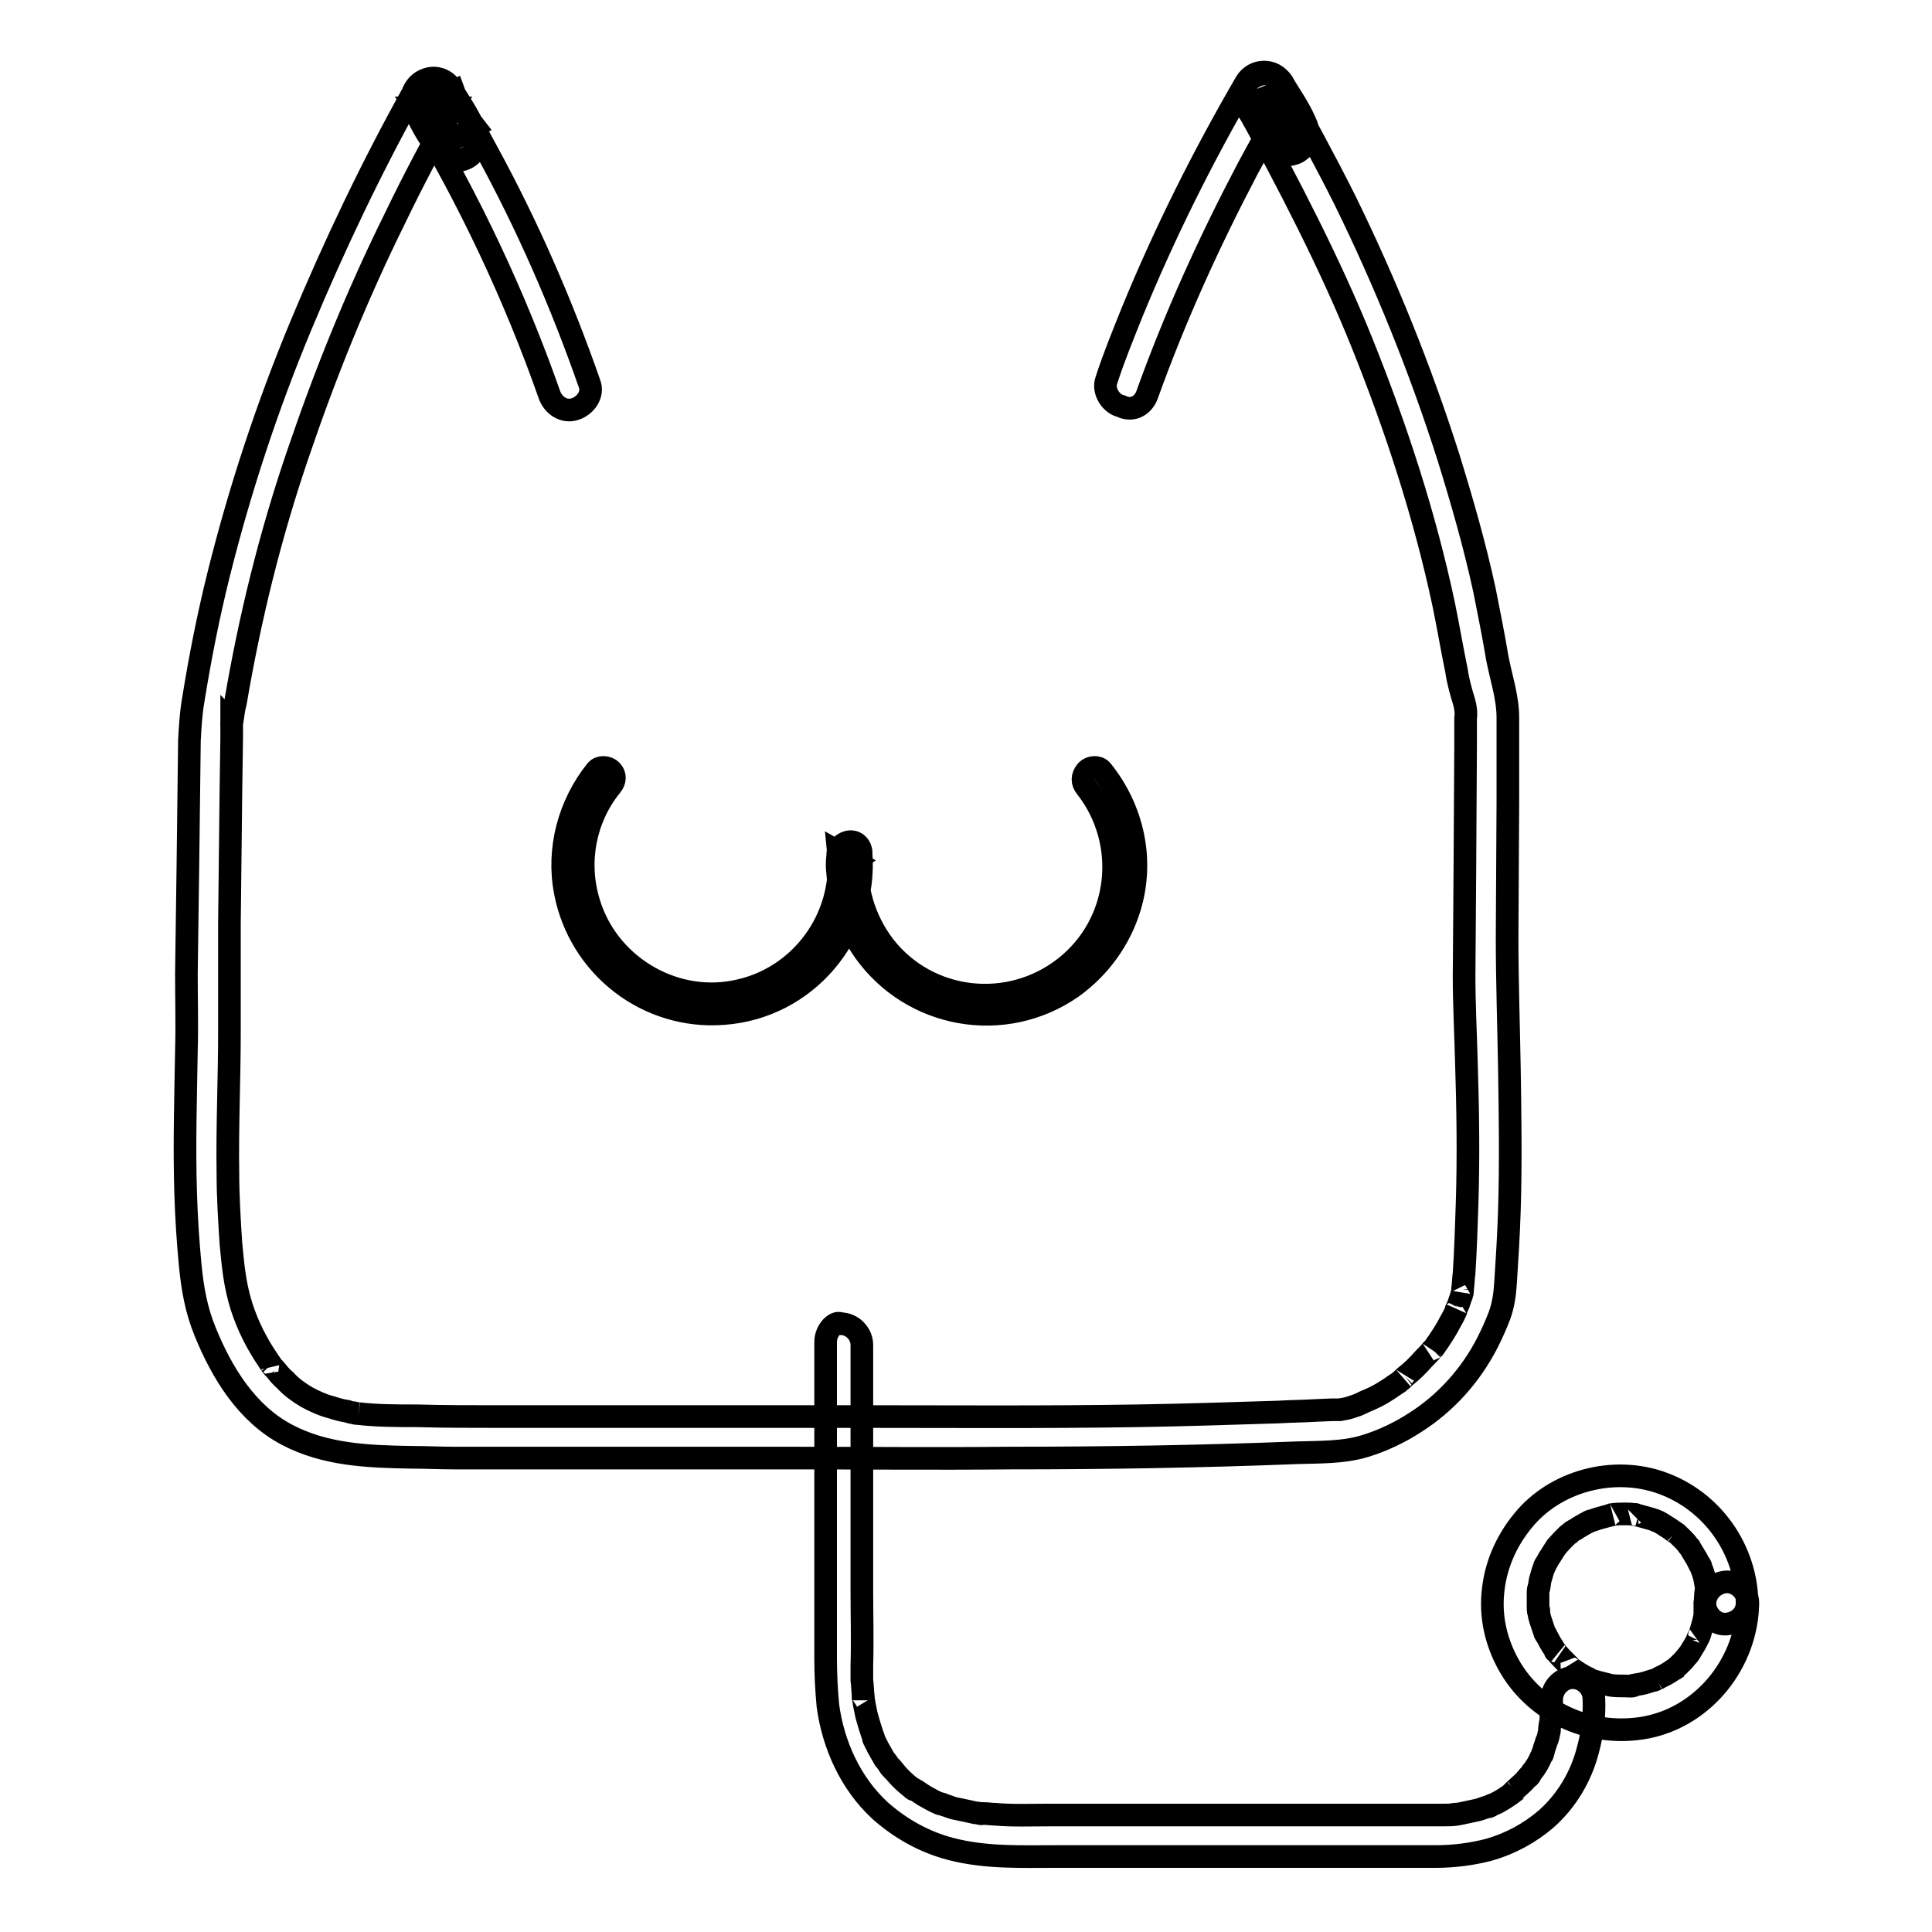 <?xml version="1.0" encoding="utf-8"?>
<!-- Svg Vector Icons : http://www.onlinewebfonts.com/icon -->
<!DOCTYPE svg PUBLIC "-//W3C//DTD SVG 1.1//EN" "http://www.w3.org/Graphics/SVG/1.1/DTD/svg11.dtd">
<svg version="1.1" xmlns="http://www.w3.org/2000/svg" xmlns:xlink="http://www.w3.org/1999/xlink" x="0px" y="0px" viewBox="0 0 256 256" enable-background="new 0 0 256 256" xml:space="preserve">
<g> <path stroke-width="3" fill-opacity="0" stroke="#000000"  d="M152,52.3c3.7-10.3,8.2-20.2,13.3-29.9c1.5-2.8,3-5.5,4.6-8.2h-4.8c1.1,1.8,2.2,3.5,3.1,5.4l4.4-3.4 c0.2,0.3-0.1-0.2-0.2-0.3c-0.1-0.2-0.2-0.3-0.3-0.5c-0.3-0.4-0.6-0.8-0.8-1.2c-0.2-0.4-0.4-0.8-0.6-1.2c0-0.1-0.2-0.4-0.1-0.2 c-0.1-0.3-0.2-0.6-0.3-0.8l-5.1,2.1c0.1,0.2,0.2,0.4,0.3,0.5c0.1,0.3,0.2,0.4,0.1,0.2l5.1-2.1c-0.1-0.2-0.2-0.4-0.4-0.6 c-0.2-0.4,0.2,0.6-0.1-0.2l-5.1,2.1c5.6,10.3,11.1,20.8,15.4,31.5c4.5,11.2,8.3,22.8,10.8,34.6c0.6,2.9,1.1,5.9,1.7,8.8 c0.2,1.4,0.6,2.8,1,4.1c0.2,0.7,0.3,1.4,0.2,2.2c0,1.2,0,2.4,0,3.6l-0.1,16.9l-0.1,13.6c0,3.8,0.2,7.5,0.3,11.3 c0.2,6.2,0.3,12.5,0.1,18.8c-0.1,3.1-0.2,6.2-0.4,9.3c-0.1,0.7-0.1,1.4-0.2,2.1c0,0.2,0,0.5-0.1,0.7c-0.1,0.4,0,0.1,0,0 c-0.1,0.3-0.2,0.6-0.3,0.9c-0.1,0.3-0.2,0.6-0.3,0.8c-0.1,0.1-0.3,0.7-0.1,0.3c-0.2,0.5-0.5,1.1-0.8,1.6c-0.5,1-1.1,1.9-1.7,2.8 c-0.2,0.2-0.3,0.5-0.5,0.7l-0.2,0.3c0,0,0.2-0.3,0-0.1c-0.4,0.5-0.8,0.9-1.2,1.3c-0.7,0.8-1.5,1.6-2.4,2.3 c-0.1,0.1-0.7,0.6-0.3,0.3c-0.2,0.2-0.4,0.3-0.6,0.5c-0.5,0.3-1,0.7-1.5,1c-0.9,0.6-1.9,1.1-2.9,1.5c0.5-0.2-0.3,0.1-0.4,0.2 c-0.2,0.1-0.5,0.2-0.7,0.3c-0.6,0.2-1.1,0.4-1.7,0.5c-0.1,0-0.6,0.1-0.6,0.1c0.3,0-0.3,0-0.3,0c-0.2,0-0.5,0-0.7,0l-2.3,0.1 c-1.6,0.1-3.2,0.1-4.8,0.2c-6.2,0.2-12.5,0.4-18.7,0.5c-12.5,0.2-24.9,0.1-37.4,0.1c-4.7,0-9.4,0-14,0H65.6c-3.4,0-6.9,0-10.3-0.1 c-2.7,0-5.3,0-7.9-0.3c-0.6-0.1-0.3,0-0.1,0l-0.4-0.1c-0.3,0-0.6-0.1-0.9-0.2c-0.7-0.1-1.4-0.3-2-0.5c-1.2-0.3-2.3-0.8-3.4-1.4 c-1-0.6-2-1.3-2.8-2.2c-0.5-0.4-0.9-0.9-1.3-1.4c-0.2-0.2-0.4-0.4-0.6-0.7c-0.2-0.2,0-0.1,0,0c-0.1-0.2-0.3-0.4-0.4-0.6 c-1.5-2.2-2.7-4.6-3.5-7.1c-0.9-2.9-1.1-5.2-1.4-8.3c-0.2-3.1-0.4-6.2-0.4-9.3c-0.1-6.2,0.2-12.5,0.2-18.7c0-4.8,0-9.5,0-14.3 l0.2-17.9l0.1-6.8c0-0.6,0-1.2,0-1.8c0-0.1,0-0.2,0-0.3v0c0.1,0.1-0.1,0.7,0,0.1c0-0.2,0.1-0.3,0.1-0.5c0.1-0.7,0.2-1.5,0.4-2.2 c1.9-11.2,4.6-22.2,8.3-33c3.6-10.6,7.8-21,12.8-31.1c2.4-5,5-9.9,7.7-14.7H55c1.1,1.8,2.2,3.5,3.1,5.3l4.8-2.8 c-1.1-1.4-2.3-3.3-2.8-4.7L55,14.5c7.2,12,13.2,24.7,17.8,37.8c0.5,1.4,1.9,2.4,3.4,1.9c1.3-0.4,2.5-1.9,1.9-3.4 C74.4,40.2,69.9,29.9,64.5,20c-1.5-2.8-3.1-5.6-4.7-8.3c-0.7-1.2-2.2-1.7-3.5-1.1c-1.2,0.5-2.1,2-1.6,3.3c0.8,2.1,2,4.2,3.4,6 c0.9,1.2,2.4,1.8,3.8,1c1.4-0.8,1.7-2.4,1-3.8c-0.9-1.9-2-3.6-3.1-5.3c-1.1-1.8-3.8-1.8-4.8,0c-5.7,10.2-10.7,20.7-15.2,31.5 C35.4,53.9,31.8,64.8,29,76c-1.4,5.6-2.5,11.2-3.4,16.8c-0.3,1.7-0.4,3.5-0.5,5.3l-0.2,16.4l-0.2,14.5c0,3.4,0.1,6.8,0,10.2 c-0.1,6.3-0.3,12.6-0.1,18.9c0.1,3.2,0.3,6.4,0.6,9.5c0.3,3.1,0.8,6,2,8.9c2.2,5.4,5.5,10.8,10.8,13.6c5.1,2.7,10.8,2.9,16.5,3 c1.9,0,3.8,0.1,5.7,0.1h44c9.9,0,19.8,0.1,29.6,0c12.7,0,25.3-0.2,38-0.7c3-0.1,6.2,0,9.1-0.9c2.3-0.7,4.6-1.8,6.6-3.1 c4.1-2.6,7.4-6.3,9.6-10.6c0.6-1.2,1.1-2.3,1.6-3.6c0.5-1.4,0.7-2.8,0.8-4.4c0.2-3.1,0.4-6.3,0.5-9.5c0.2-6.3,0.1-12.6,0-18.9 c-0.1-5.8-0.3-11.5-0.3-17.3l0.1-18c0-3.7,0-7.4,0-11.1c0-2.7-0.9-5.3-1.4-7.9c-0.5-3-1.1-6-1.7-9c-1.3-6-3-11.9-4.8-17.7 c-3.7-11.6-8.3-23-13.7-34c-2.6-5.2-5.4-10.3-8.2-15.4c-1.5-2.7-6-0.9-5.1,2.1c0.2,0.7,0.5,1.4,1,2.1c0.8,1.1,2.1,1.7,3.5,1.1 c1.2-0.5,2.1-2,1.6-3.3c-0.3-0.7-0.6-1.4-1-2.1c-1.6-2.6-6-0.9-5.1,2.1c0.8,2.5,2.2,4.6,3.8,6.6c0.8,1.1,2.7,1,3.6,0.2 c1.2-0.9,1.3-2.3,0.7-3.6c-0.8-1.9-2-3.6-3.1-5.4c-1.1-1.8-3.7-1.8-4.8,0c-5.7,9.8-10.8,20-15.1,30.5c-1.2,3-2.4,5.9-3.4,9 c-0.5,1.4,0.6,3.1,1.9,3.4C150.1,54.6,151.5,53.7,152,52.3L152,52.3z"/> <path stroke-width="3" fill-opacity="0" stroke="#000000"  d="M109.4,177.8v41.9c0,2.1,0.1,4.2,0.3,6.3c0.7,5.2,3,10.3,6.9,13.9c2.7,2.4,5.9,4.2,9.4,5.1 c4.6,1.2,9.3,1,13.9,1h50.3c2.4,0,4.8-0.3,7.1-0.9c2.8-0.8,5.4-2.2,7.6-4.1c2.7-2.4,4.6-5.6,5.5-9.1c0.6-2.2,0.9-4.5,0.8-6.8 c0-1.5-1.3-2.8-2.8-2.8c-1.5,0-2.7,1.3-2.8,2.8c0,0.6,0,1.1,0,1.7c0,0.3,0,0.6-0.1,0.8c0,0.1,0,0.2,0,0.4c0,0.3-0.2,0.7,0,0 c-0.1,0.4-0.2,0.9-0.2,1.4c-0.1,0.5-0.2,1-0.4,1.4c-0.1,0.4-0.3,0.8-0.4,1.3c-0.1,0.2-0.2,0.4-0.2,0.6c0,0,0.3-0.7,0.1-0.3 c-0.1,0.1-0.1,0.3-0.2,0.4c-0.3,0.7-0.7,1.4-1.2,2c-0.1,0.2-0.2,0.3-0.3,0.5c-0.4,0.5,0.4-0.5,0-0.1c-0.3,0.3-0.5,0.6-0.8,0.9 c-0.5,0.5-1,0.9-1.5,1.4c-0.3,0.3,0.3-0.2,0.3-0.2c-0.1,0.1-0.2,0.1-0.2,0.2l-0.4,0.3c-0.3,0.2-0.6,0.4-0.9,0.6 c-0.5,0.3-1,0.6-1.6,0.8l-0.4,0.2c-0.1,0.1,0.8-0.3,0.2-0.1c-0.3,0.1-0.6,0.2-0.9,0.3c-0.5,0.2-1,0.3-1.5,0.4 c-0.5,0.1-0.9,0.2-1.4,0.3l-0.6,0.1l-0.3,0c-0.6,0.1,0.7-0.1,0.4,0c-0.6,0.1-1.2,0.1-1.9,0.1h-52.2c-2.4,0-4.8,0.1-7.1-0.1 c-0.5,0-1-0.1-1.6-0.1l-0.4,0c-0.4,0,0.7,0.1,0.1,0c-0.3,0-0.5-0.1-0.8-0.1c-0.9-0.2-1.8-0.4-2.8-0.6c-0.4-0.1-0.8-0.3-1.2-0.4 c-0.2-0.1-0.4-0.2-0.6-0.2c-0.7-0.3,0.5,0.2-0.1,0c-0.7-0.3-1.4-0.7-2.1-1.1c-0.3-0.2-0.6-0.4-0.9-0.6c-0.2-0.1-0.3-0.2-0.5-0.3 l-0.2-0.1c-0.4-0.3,0.5,0.4,0.2,0.2c-0.6-0.5-1.1-0.9-1.6-1.4c-0.5-0.5-0.9-1-1.3-1.5c-0.2-0.2,0.4,0.6,0.2,0.3l-0.2-0.2 c-0.1-0.1-0.2-0.2-0.3-0.4c-0.2-0.3-0.4-0.6-0.6-0.8c-0.3-0.5-0.6-1.1-0.9-1.6c-0.1-0.3-0.3-0.5-0.4-0.8l-0.1-0.2 c-0.2-0.4,0.2,0.4,0.2,0.4c-0.1-0.2-0.1-0.3-0.2-0.5c-0.4-1.1-0.7-2.1-1-3.2c-0.1-0.5-0.2-1-0.3-1.5c0-0.2-0.1-0.5-0.1-0.7 c-0.1-0.5,0,0.2,0,0.3c0-0.1,0-0.3,0-0.4c-0.1-0.8-0.1-1.5-0.2-2.3c0-0.6,0-1.3,0-1.9c0.1-3.4,0-6.7,0-10.1v-32.4 c0-1.5-1.3-2.8-2.8-2.8C110.7,175,109.4,176.3,109.4,177.8L109.4,177.8z"/> <path stroke-width="3" fill-opacity="0" stroke="#000000"  d="M225.9,212.4c0,0.4,0,0.8,0,1.2c0,0.1,0,0.3,0,0.4c-0.1,0.7,0.1-0.6,0,0c-0.1,0.7-0.3,1.3-0.5,2 c-0.1,0.3-0.2,0.9-0.4,1c0.2-0.2,0.2-0.4,0.1-0.2c-0.1,0.2-0.2,0.3-0.2,0.5c-0.3,0.6-0.7,1.2-1,1.7c-0.1,0.2-0.2,0.3-0.3,0.4 l0.2-0.3l-0.2,0.3c-0.2,0.2-0.4,0.5-0.6,0.7c-0.2,0.2-0.4,0.4-0.6,0.6c-0.1,0.1-0.3,0.2-0.4,0.4l-0.3,0.2l0.2-0.2 c-0.5,0.4-1,0.7-1.6,1c-0.3,0.1-0.5,0.3-0.8,0.4l-0.2,0.1c-0.3,0.1-0.2,0.1,0.2-0.1c-0.2,0.1-0.4,0.2-0.6,0.2 c-0.6,0.2-1.2,0.4-1.9,0.5c-0.2,0-0.4,0.1-0.6,0.1c-0.5,0.1,0.2,0,0.2,0c-0.2,0.2-1,0.1-1.2,0.1c-0.7,0-1.4,0-2-0.1 c-0.7-0.1,0.6,0.1,0,0l-0.4-0.1c-0.4-0.1-0.8-0.2-1.2-0.3c-0.3-0.1-0.7-0.2-1-0.3c-0.1-0.1-0.3-0.1-0.4-0.2c-0.4-0.1,0.6,0.3,0.1,0 c-0.7-0.3-1.3-0.7-1.9-1.1c-0.2-0.1-0.6-0.3-0.7-0.5c0.3,0.4,0.3,0.2,0.1,0c-0.1-0.1-0.2-0.2-0.3-0.3c-0.5-0.5-1-1-1.5-1.6 c-0.2-0.2-0.2-0.1,0.1,0.1c-0.1-0.1-0.2-0.3-0.3-0.4c-0.2-0.3-0.3-0.5-0.5-0.8c-0.2-0.3-0.3-0.6-0.5-0.9c-0.1-0.1-0.1-0.3-0.2-0.4 c-0.1-0.1-0.1-0.2-0.2-0.3c0.2,0.4,0.2,0.4,0.1,0.2c-0.2-0.6-0.4-1.2-0.6-1.8c-0.1-0.3-0.2-0.7-0.2-1l0-0.1c0-0.3,0-0.2,0,0.2 c-0.1-0.1-0.1-0.6-0.1-0.8c0-0.6,0-1.3,0-1.9c0-0.2,0-0.4,0.1-0.6c0.1-0.6-0.1,0.5,0,0.1c0.1-0.4,0.1-0.8,0.2-1.2 c0.2-0.6,0.3-1.2,0.6-1.8c0.2-0.6-0.3,0.6,0,0c0.1-0.1,0.1-0.3,0.2-0.4c0.2-0.4,0.4-0.7,0.6-1c0.2-0.3,0.3-0.5,0.5-0.8 c0.1-0.1,0.2-0.4,0.3-0.4c0,0-0.4,0.5-0.1,0.1c0.5-0.6,1-1.1,1.5-1.6l0.3-0.2l0.1-0.1c0.2-0.2,0.2-0.2-0.1,0.1 c0.1-0.2,0.5-0.4,0.7-0.5c0.6-0.4,1.3-0.8,1.9-1.1c0.5-0.2-0.1,0-0.2,0.1c0.2-0.1,0.3-0.2,0.5-0.2c0.3-0.1,0.6-0.2,0.9-0.3 c0.4-0.1,0.7-0.2,1.1-0.3l0.4-0.1l0.4-0.1c-0.4,0.1-0.5,0.1-0.2,0c0.6-0.1,1.3-0.1,1.9-0.1c0.4,0,0.8,0,1.2,0.1 c0.4,0-0.1-0.1-0.2,0c0.1-0.1,0.6,0.1,0.7,0.1c0.7,0.2,1.5,0.4,2.1,0.6l0.2,0.1c0.3,0.1,0.2,0.1-0.2-0.1c0.2,0.1,0.3,0.1,0.5,0.2 c0.4,0.2,0.7,0.4,1,0.6s0.7,0.4,1,0.7c0.1,0.1,0.2,0.1,0.3,0.2c-0.3-0.3-0.4-0.3-0.1-0.1l0.3,0.2c0.5,0.5,1.1,1,1.5,1.6l0.1,0.1 c0.2,0.2,0.2,0.2-0.1-0.1c0.1,0.1,0.2,0.3,0.3,0.4c0.2,0.3,0.4,0.7,0.6,1c0.2,0.3,0.4,0.7,0.6,1.1c0.1,0.1,0.1,0.2,0.2,0.3 c-0.2-0.4-0.2-0.4-0.1-0.2c0,0.1,0.1,0.2,0.1,0.3c0.3,0.7,0.5,1.4,0.6,2.2c0,0.1,0.1,0.5,0.1,0.6c-0.1-0.4-0.1-0.5,0-0.2l0,0.2 C225.9,211.5,226,212,225.9,212.4c0,1.5,1.3,2.9,2.8,2.8c1.5-0.1,2.8-1.2,2.8-2.8c-0.1-7.1-4.6-13.5-11.3-15.9 c-6.4-2.3-14.1-0.3-18.4,5c-2.3,2.8-3.7,6.1-4,9.7c-0.3,3.5,0.6,6.9,2.4,9.9c3.7,6.1,10.9,9.1,17.9,7.8c7.8-1.5,13.4-8.7,13.5-16.5 c0-1.5-1.3-2.8-2.8-2.8C227.2,209.7,226,210.9,225.9,212.4L225.9,212.4z M143.9,104.3c5.8,7.4,4.6,18.1-2.8,23.9 s-18.1,4.6-23.9-2.8c-2.7-3.5-4-7.9-3.6-12.3l-0.7,1.2l0.3-0.2l-2.1-1.2c0.9,8.8-5.1,16.9-13.8,18.5c-8.4,1.6-16.9-3.7-19.3-11.9 c-1.6-5.3-0.5-11.1,3-15.4c0.5-0.6,0.6-1.4,0-2c-0.5-0.5-1.5-0.6-2,0c-3.6,4.5-5.2,10.4-4.1,16.1c1.9,9.9,10.9,16.9,21,16.1 c10.9-0.8,19-10.4,18.2-21.2c0-0.1,0-0.1,0-0.2c-0.1-1.1-1.1-1.7-2.1-1.2c-0.8,0.4-1,0.9-1,1.7c-0.1,0.8-0.1,1.6,0,2.3 c0.1,1.3,0.2,2.5,0.5,3.7c0.6,2.4,1.6,4.6,3,6.6c6.3,8.9,18.6,11.1,27.6,4.8c3.6-2.6,6.3-6.3,7.6-10.6c1.9-6.3,0.4-13-3.7-18.1 c-0.5-0.6-1.5-0.5-2,0C143.3,102.9,143.4,103.7,143.9,104.3L143.9,104.3z"/></g>
</svg>